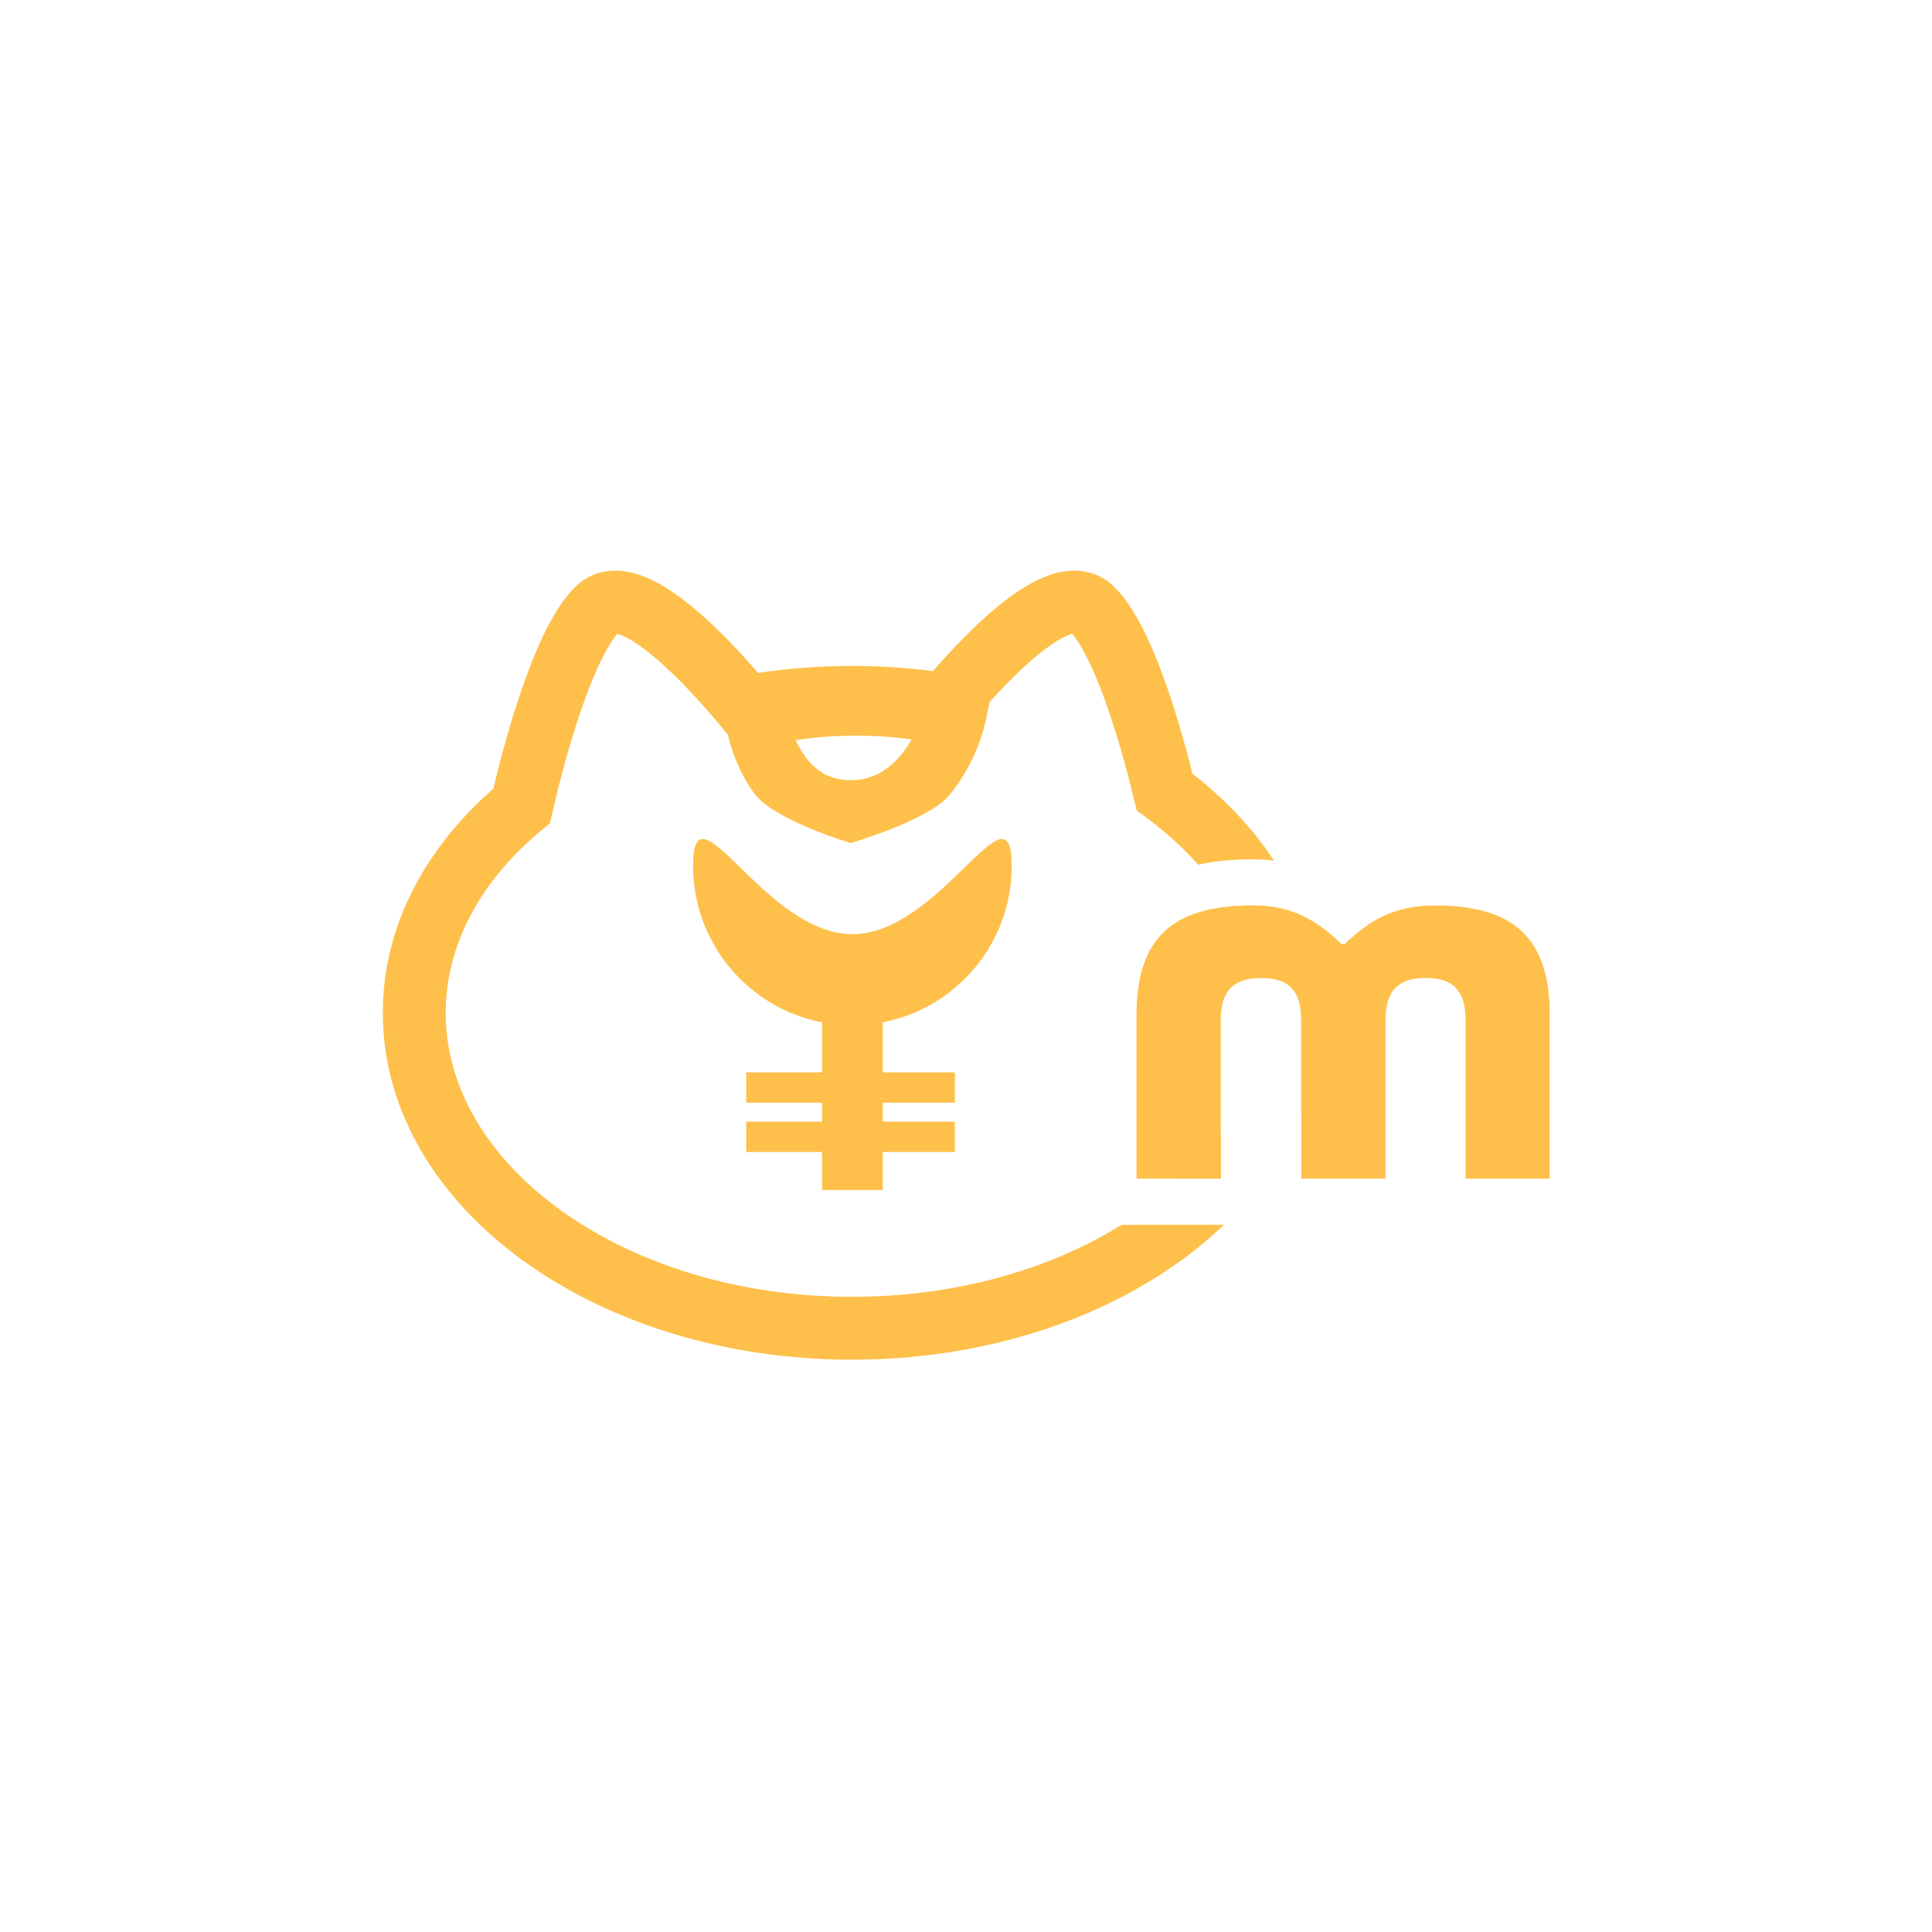 <?xml version="1.0" encoding="UTF-8"?> <svg xmlns="http://www.w3.org/2000/svg" width="1080" height="1080" viewBox="0 0 1080 1080" fill="none"><g clip-path="url(#clip0_8_729)"><path fill-rule="evenodd" clip-rule="evenodd" d="M589.963 320.452C599.926 317.764 612.523 318.082 622.519 327.733C628.705 333.705 633.835 341.783 638.1 349.963C642.483 358.368 646.519 367.998 650.169 377.937C656.681 395.672 662.288 415.29 666.59 432.495C684.745 446.62 700.255 462.973 712.174 481.074C708.132 480.605 704.017 480.385 699.818 480.385C689.498 480.385 679.367 481.245 669.799 483.4C661.47 473.95 651.696 465.07 640.594 456.91L635.415 453.104L633.913 446.854C629.633 429.049 623.835 408.215 617.167 390.055C613.832 380.973 610.382 372.843 606.927 366.218C603.982 360.57 601.388 356.71 599.334 354.339C599.267 354.356 599.196 354.375 599.122 354.395C596.047 355.224 591.057 357.754 584.283 362.847C574.528 370.181 563.688 380.807 553.254 392.36L551.045 402.709C548.626 414.047 542.331 430.45 530.772 444.41C518.907 458.737 475.533 471.272 475.533 471.272C475.533 471.272 432.556 458.504 421.652 443.559C413.831 432.839 409.212 420.796 406.827 410.628L403.257 406.323C389.668 389.936 374.151 373.479 360.626 363.201C353.731 357.961 348.61 355.309 345.416 354.421C345.306 354.39 345.203 354.363 345.107 354.338C342.858 356.935 339.999 361.274 336.765 367.678C333.042 375.053 329.356 384.083 325.837 394.049C318.803 413.97 312.85 436.448 308.77 454.373L307.443 460.2L302.84 464.012C268.478 492.459 249.157 528.303 249.157 566.178C249.157 607.787 272.529 647.055 313.523 676.595C354.492 706.117 411.975 724.921 476.269 724.921C534.504 724.921 587.151 709.494 627 684.65H684.205C676.61 691.94 668.366 698.779 659.569 705.118C611.977 739.412 547.114 760.078 476.269 760.078C405.424 760.078 340.562 739.412 292.97 705.118C245.404 670.842 214 621.95 214 566.178C214 517.449 238.016 473.89 275.82 440.844C280.017 423.122 285.811 401.815 292.687 382.344C296.501 371.54 300.752 361.004 305.382 351.834C309.876 342.933 315.318 334.11 321.923 327.733C332.053 317.952 344.824 317.766 354.836 320.55C364.357 323.197 373.665 328.953 381.897 335.209C396.13 346.025 410.948 361.311 423.767 376.141C440.743 373.607 458.303 372.279 476.269 372.279C491.698 372.279 506.827 373.258 521.543 375.14C534.324 360.438 549.036 345.362 563.156 334.746C571.297 328.627 580.515 323.001 589.963 320.452ZM728.258 512.012C734.912 529.071 738.539 547.229 738.539 566.178C738.539 585.913 734.607 604.786 727.418 622.455V570.067C727.418 553.867 720.518 546.667 705.218 546.667C703.986 546.667 702.807 546.712 701.68 546.802C699.234 532.954 694.185 519.513 686.761 506.767C690.851 506.365 695.202 506.166 699.818 506.166C710.644 506.166 719.78 508.025 728.258 512.012ZM660.316 658.868H682.417V632.56C676.293 641.777 668.896 650.586 660.316 658.868ZM509.613 413.342C488.941 410.507 467.977 410.517 447.304 413.373L444.816 413.716C446.227 416.852 447.962 419.972 450.053 422.838C455.764 430.665 463.594 436.115 475.533 436.115C487.691 436.115 496.701 430.432 503.694 421.987C505.962 419.248 507.932 416.304 509.613 413.342ZM565.566 484.044C565.566 459.285 555.464 469.121 539.156 484.998L539.156 484.999C523.065 500.665 500.933 522.214 476.503 522.214C452.073 522.214 429.94 500.665 413.849 484.998C397.542 469.121 387.439 459.285 387.439 484.044C387.439 527.431 418.464 563.572 459.538 571.493V599.449H417.127V616.413H459.538V627.016H417.127V643.981H459.538V665.186H493.467V643.981H533.758V627.016H493.467V616.413H533.758V599.449H493.467V571.493C534.542 563.572 565.566 527.431 565.566 484.044ZM-154.283 830.249C-137.975 814.372 -127.873 804.536 -127.873 829.294C-127.873 872.682 -158.897 908.823 -199.972 916.744V944.7H-159.681V961.664H-199.972V972.267H-159.681V989.231H-199.972V1010.44H-233.901V989.231H-276.312V972.267H-233.901V961.664H-276.312V944.7H-233.901V916.744C-274.976 908.823 -306 872.682 -306 829.294C-306 804.536 -295.898 814.372 -279.59 830.249L-279.59 830.249C-263.499 845.916 -241.366 867.464 -216.936 867.464C-192.507 867.464 -170.374 845.916 -154.283 830.249L-154.283 830.249Z" fill="#FEC04B"></path><path d="M635.317 567.367C635.317 524.766 655.118 506.166 699.818 506.166C720.218 506.166 734.619 512.766 749.919 527.766H751.719C767.019 512.766 781.419 506.166 802.419 506.166C846.52 506.166 866.32 524.766 866.32 567.367V658.868H819.22V570.067C819.22 553.867 812.319 546.666 797.019 546.666C781.719 546.666 774.519 553.867 774.519 570.067V658.868H727.418V570.067C727.418 553.867 720.518 546.666 705.218 546.666C689.618 546.666 682.418 553.867 682.418 570.067V658.868H635.317V567.367Z" fill="#FEC04B"></path></g><defs><clipPath id="clip0_8_729"><rect width="1080" height="1080" fill="white"></rect></clipPath></defs></svg> 